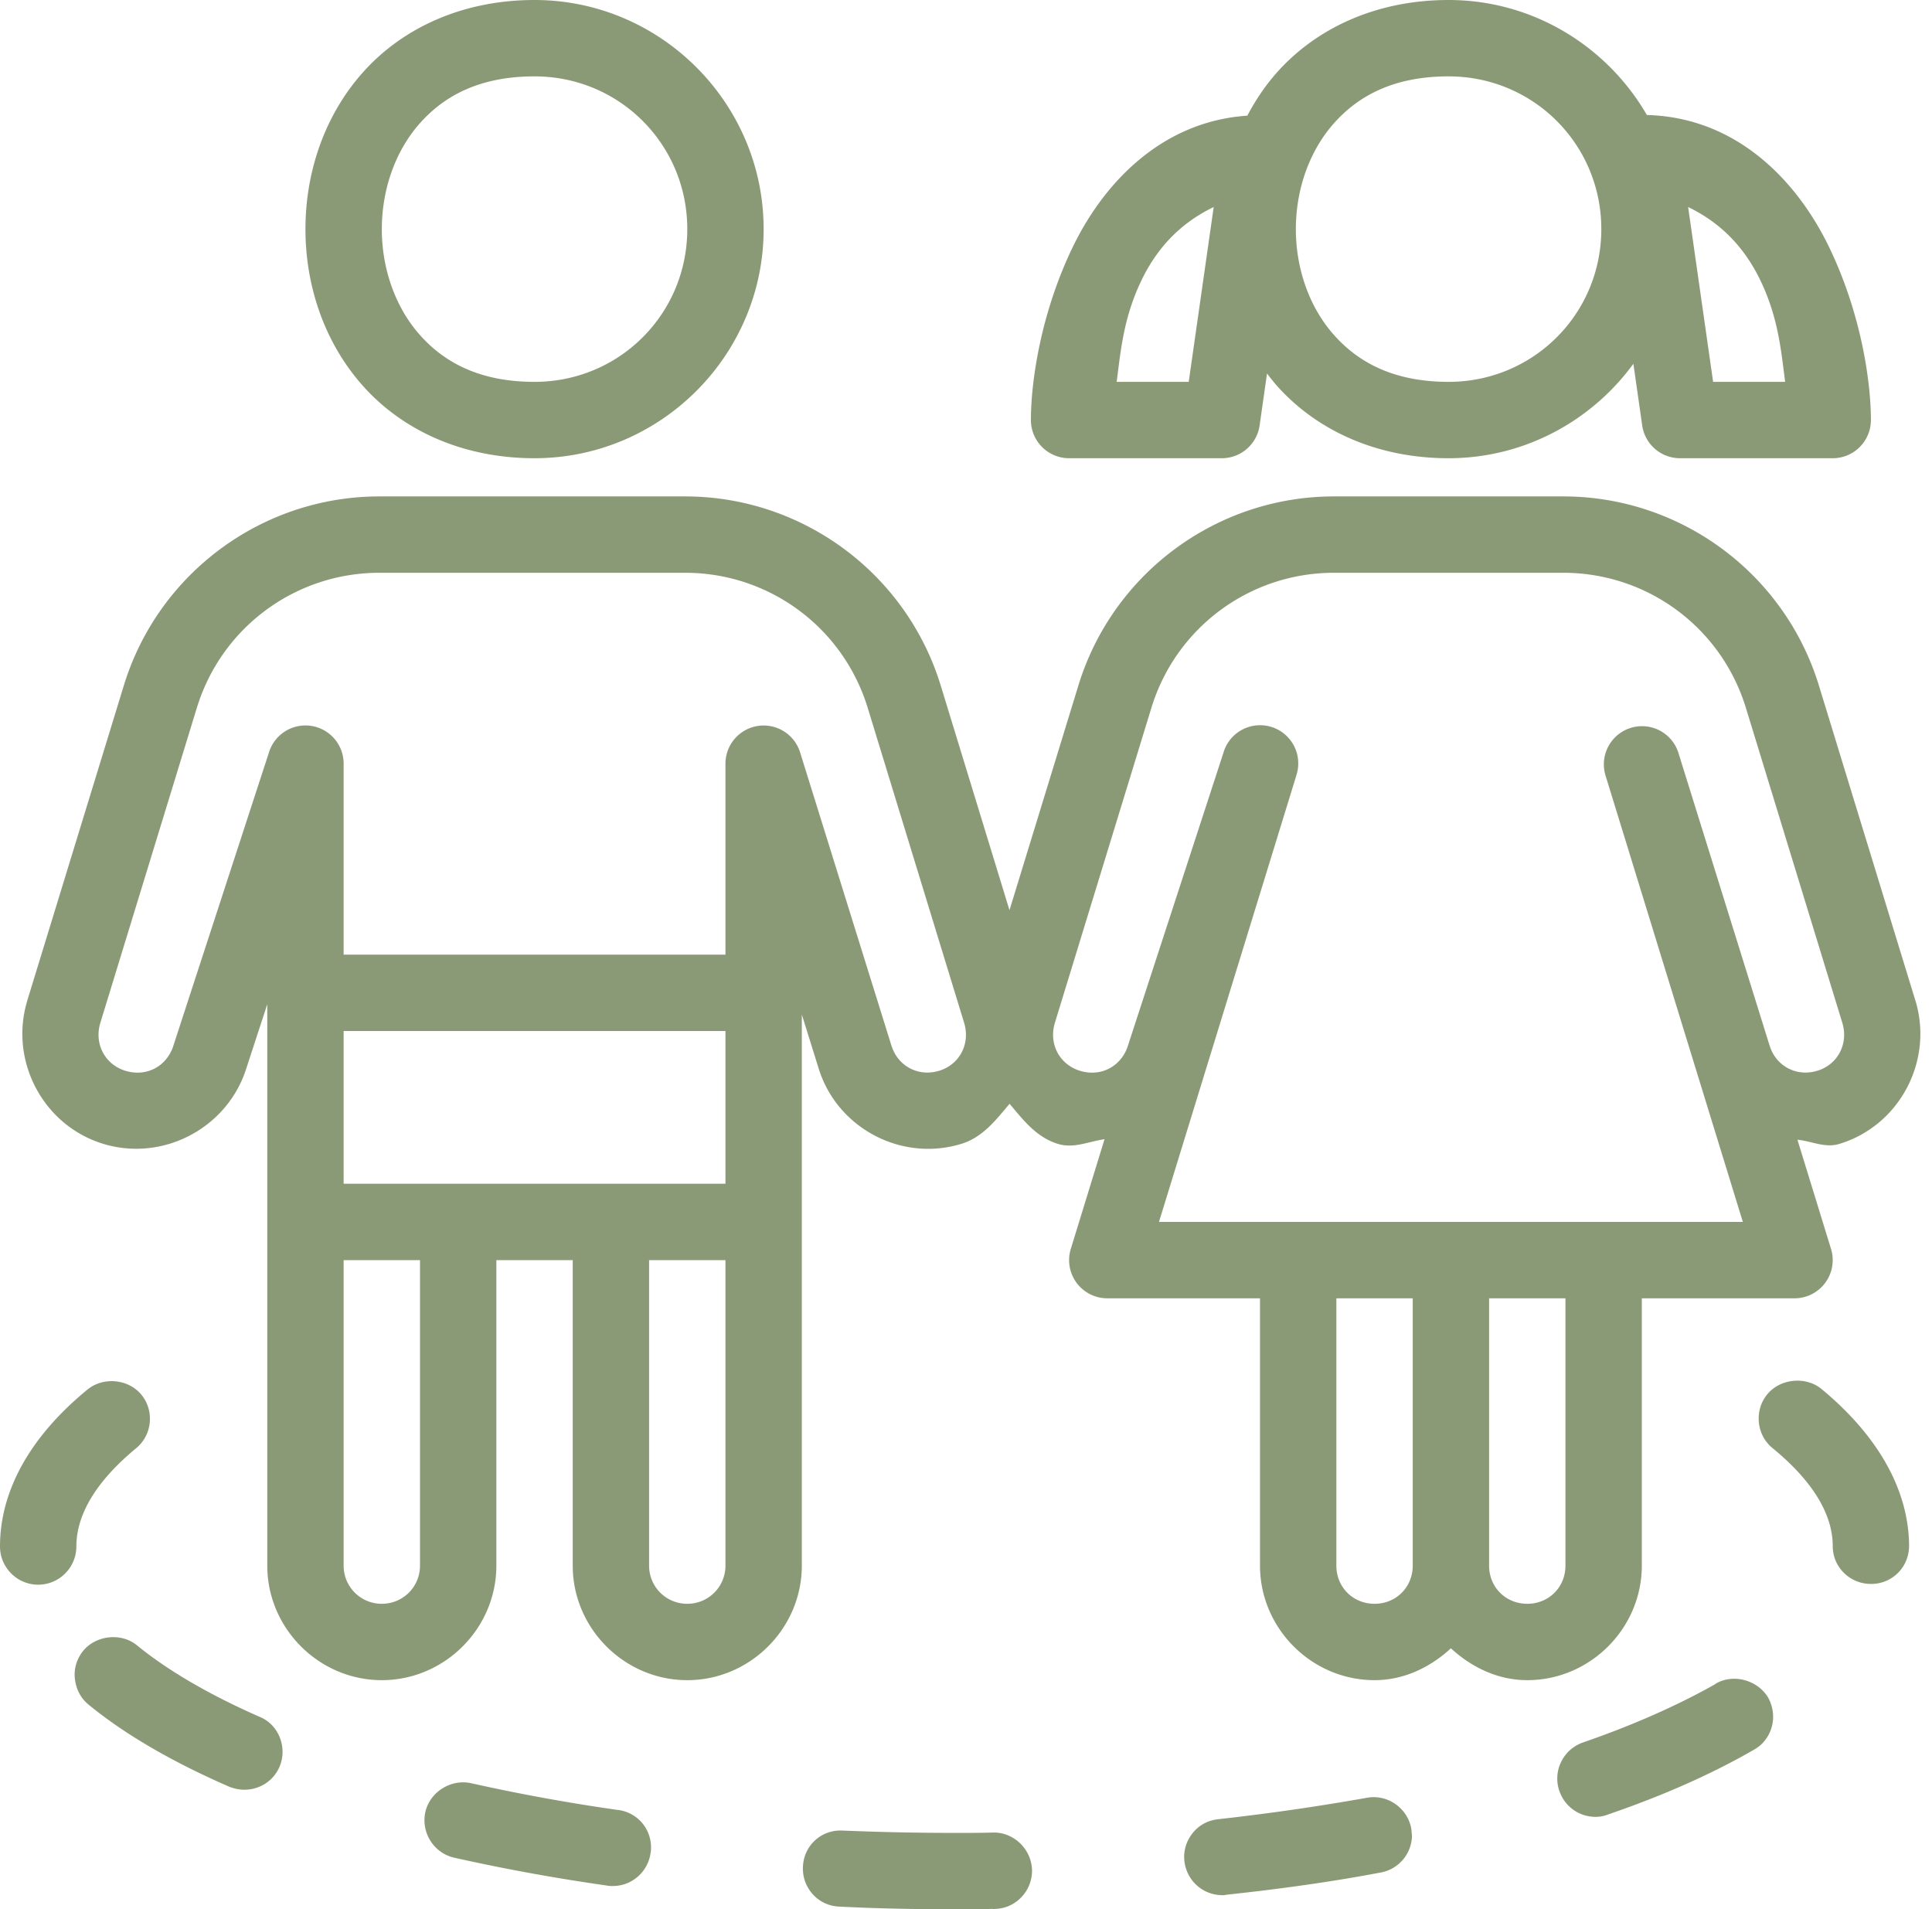 <?xml version="1.0" encoding="UTF-8" standalone="no"?><svg xmlns="http://www.w3.org/2000/svg" xmlns:xlink="http://www.w3.org/1999/xlink" fill="#8b9a76" height="50" preserveAspectRatio="xMidYMid meet" version="1" viewBox="0.0 0.0 50.6 50.0" width="50.6" zoomAndPan="magnify"><g id="change1_1"><path d="M 14 0 C 12.083 0 10.519 0.755 9.502 1.898 C 8.485 3.042 8 4.528 8 6 C 8 7.472 8.485 8.958 9.502 10.102 C 10.519 11.245 12.083 12 14 12 C 17.302 12 20 9.302 20 6 C 20 2.698 17.302 0 14 0 z M 37.939 0 C 36.023 0 34.46 0.755 33.443 1.898 C 33.134 2.246 32.88 2.628 32.668 3.029 C 30.41 3.181 28.901 4.807 28.1 6.461 C 27.259 8.197 27 9.988 27 11 A 1 1 0 0 0 28 12 L 32 12 A 1 1 0 0 0 32.99 11.141 L 33.184 9.781 C 33.267 9.89 33.351 9.998 33.443 10.102 C 34.46 11.245 36.023 12 37.939 12 C 39.924 12 41.686 11.022 42.779 9.527 L 43.01 11.141 A 1 1 0 0 0 44 12 L 48 12 A 1 1 0 0 0 49 11 C 49 9.988 48.741 8.197 47.9 6.461 C 47.075 4.758 45.505 3.075 43.133 3.012 C 42.093 1.216 40.154 0 37.939 0 z M 14 2 C 16.221 2 18 3.779 18 6 C 18 8.221 16.221 10 14 10 C 12.583 10 11.648 9.505 10.998 8.773 C 10.348 8.042 10 7.028 10 6 C 10 4.972 10.348 3.958 10.998 3.227 C 11.648 2.495 12.583 2 14 2 z M 37.939 2 C 40.16 2 41.939 3.779 41.939 6 C 41.939 8.221 40.16 10 37.939 10 C 36.523 10 35.588 9.505 34.938 8.773 C 34.287 8.042 33.939 7.028 33.939 6 C 33.939 4.972 34.287 3.958 34.938 3.227 C 35.588 2.495 36.523 2 37.939 2 z M 31.787 5.422 L 31.133 10 L 29.246 10 C 29.351 9.203 29.421 8.322 29.9 7.332 C 30.347 6.409 30.993 5.805 31.787 5.422 z M 44.213 5.422 C 45.007 5.805 45.653 6.409 46.1 7.332 C 46.579 8.322 46.649 9.203 46.754 10 L 44.867 10 L 44.213 5.422 z M 9.938 13 C 6.865 13 4.145 15.012 3.244 17.949 L 0.713 26.207 A 1 1 0 0 0 0.713 26.211 C 0.238 27.783 1.131 29.48 2.711 29.957 C 4.281 30.431 5.967 29.534 6.455 27.967 L 7 26.299 L 7 32 L 7 41 C 7 42.645 8.355 44 10 44 C 11.645 44 13 42.645 13 41 L 13 33 L 15 33 L 15 41 C 15 42.645 16.355 44 18 44 C 19.645 44 21 42.645 21 41 L 21 32 L 21 26.568 L 21.434 27.959 C 21.91 29.539 23.604 30.435 25.172 29.957 C 25.739 29.786 26.083 29.33 26.441 28.906 C 26.8 29.33 27.144 29.786 27.711 29.957 C 28.131 30.084 28.517 29.89 28.928 29.834 L 28.045 32.705 A 1 1 0 0 0 29 34 L 33 34 L 33 41 C 33 42.645 34.355 44 36 44 C 36.777 44 37.465 43.658 38 43.166 C 38.535 43.658 39.223 44 40 44 C 41.645 44 43 42.645 43 41 L 43 34 L 47 34 A 1 1 0 0 0 47.955 32.705 L 47.076 29.848 C 47.449 29.882 47.795 30.072 48.172 29.957 C 49.751 29.479 50.642 27.783 50.168 26.211 A 1 1 0 0 0 50.166 26.207 L 47.637 17.949 C 46.736 15.012 44.015 13 40.943 13 L 34.938 13 C 31.865 13 29.145 15.012 28.244 17.949 L 26.439 23.836 L 24.637 17.949 C 23.736 15.012 21.015 13 17.943 13 L 9.938 13 z M 9.938 15 L 17.943 15 C 20.145 15 22.079 16.43 22.725 18.535 L 25.252 26.789 C 25.417 27.337 25.132 27.88 24.592 28.043 A 1 1 0 0 0 24.588 28.043 C 24.055 28.205 23.511 27.921 23.348 27.381 A 1 1 0 0 0 23.344 27.373 L 20.955 19.703 A 1 1 0 0 0 19 20 L 19 25 L 9 25 L 9 20 A 1 1 0 0 0 7.049 19.689 L 4.549 27.359 A 1 1 0 0 0 4.545 27.373 C 4.373 27.926 3.839 28.209 3.289 28.043 C 2.749 27.88 2.462 27.337 2.627 26.789 L 5.156 18.535 C 5.802 16.43 7.736 15 9.938 15 z M 34.938 15 L 40.943 15 C 43.145 15 45.079 16.43 45.725 18.535 L 48.252 26.789 C 48.417 27.337 48.132 27.88 47.592 28.043 A 1 1 0 0 0 47.588 28.043 C 47.055 28.205 46.511 27.921 46.348 27.381 A 1 1 0 0 0 46.344 27.373 L 43.955 19.705 L 43.955 19.703 A 1 1 0 0 0 42.045 20.295 L 42.045 20.297 L 42.092 20.447 L 45.646 32 L 30.354 32 L 33.936 20.359 L 33.951 20.311 L 33.955 20.295 A 1 1 0 0 0 32.049 19.689 L 32.045 19.705 L 29.549 27.359 A 1 1 0 0 0 29.545 27.373 C 29.373 27.926 28.839 28.209 28.289 28.043 C 27.749 27.88 27.462 27.337 27.627 26.789 L 30.156 18.535 C 30.802 16.43 32.736 15 34.938 15 z M 9 27 L 19 27 L 19 31 L 16 31 L 12 31 L 9 31 L 9 27 z M 9 33 L 11 33 L 11 41 C 11 41.555 10.555 42 10 42 C 9.445 42 9 41.555 9 41 L 9 33 z M 17 33 L 19 33 L 19 41 C 19 41.555 18.555 42 18 42 C 17.445 42 17 41.555 17 41 L 17 33 z M 35 34 L 37 34 L 37 41 C 37 41.565 36.565 42 36 42 C 35.435 42 35 41.565 35 41 L 35 34 z M 39 34 L 41 34 L 41 41 C 41 41.565 40.565 42 40 42 C 39.435 42 39 41.565 39 41 L 39 34 z M 46.969 36.162 C 46.71 36.187 46.459 36.305 46.289 36.51 C 46.139 36.69 46.061 36.91 46.061 37.15 C 46.061 37.45 46.19 37.73 46.42 37.92 C 47.47 38.78 48 39.65 48 40.49 C 48 41.04 48.45 41.48 49 41.48 L 49.01 41.48 C 49.27 41.48 49.521 41.379 49.711 41.189 C 49.901 40.999 50 40.74 50 40.48 C 49.99 39.02 49.189 37.599 47.699 36.369 C 47.494 36.204 47.227 36.137 46.969 36.162 z M 3.021 36.174 C 2.763 36.15 2.494 36.221 2.289 36.391 C 0.789 37.621 0 39.04 0 40.5 C 0 41.05 0.45 41.5 1 41.5 C 1.55 41.5 2 41.05 2 40.5 C 2 39.66 2.521 38.79 3.561 37.93 C 3.991 37.58 4.049 36.94 3.699 36.52 C 3.529 36.315 3.28 36.198 3.021 36.174 z M 2.859 42.879 C 2.601 42.905 2.35 43.025 2.18 43.23 C 2.01 43.44 1.931 43.701 1.961 43.961 C 1.991 44.231 2.11 44.471 2.32 44.641 C 3.27 45.421 4.51 46.139 6 46.789 C 6.13 46.839 6.26 46.869 6.4 46.869 C 6.8 46.869 7.16 46.64 7.32 46.27 C 7.37 46.15 7.4 46.021 7.4 45.881 C 7.4 45.481 7.171 45.111 6.801 44.961 C 5.481 44.381 4.4 43.75 3.59 43.09 C 3.385 42.92 3.118 42.853 2.859 42.879 z M 45.311 43.969 C 45.182 43.983 45.054 44.022 44.939 44.09 C 44.939 44.09 44.93 44.09 44.93 44.1 C 43.96 44.65 42.791 45.171 41.461 45.631 C 40.941 45.811 40.66 46.38 40.84 46.9 C 40.98 47.31 41.359 47.58 41.789 47.58 C 41.899 47.58 42.009 47.56 42.109 47.52 C 43.569 47.02 44.849 46.45 45.939 45.82 C 46.249 45.65 46.439 45.311 46.439 44.961 C 46.439 44.781 46.391 44.611 46.311 44.461 C 46.108 44.116 45.697 43.927 45.311 43.969 z M 11.945 46.693 C 11.561 46.766 11.231 47.059 11.141 47.449 C 11.021 47.989 11.36 48.53 11.9 48.65 C 13.15 48.93 14.5 49.181 15.91 49.381 C 15.96 49.391 16.001 49.391 16.051 49.391 C 16.551 49.391 16.969 49.019 17.039 48.529 C 17.049 48.479 17.051 48.431 17.051 48.381 C 17.051 47.881 16.689 47.47 16.199 47.4 L 16.189 47.4 C 14.849 47.21 13.55 46.969 12.34 46.699 C 12.207 46.669 12.073 46.669 11.945 46.693 z M 35.801 47.08 C 34.561 47.3 33.26 47.491 31.91 47.641 C 31.64 47.671 31.41 47.79 31.24 48 C 31.07 48.21 30.99 48.47 31.02 48.74 C 31.08 49.25 31.5 49.631 32.02 49.631 C 32.05 49.631 32.089 49.629 32.119 49.619 C 33.529 49.469 34.89 49.279 36.15 49.039 C 36.63 48.959 36.98 48.541 36.98 48.061 C 36.97 48.001 36.971 47.941 36.961 47.881 C 36.861 47.351 36.341 46.98 35.801 47.08 z M 22.07 47.939 C 21.5 47.909 21.049 48.341 21.029 48.891 C 21.019 49.161 21.109 49.409 21.289 49.609 C 21.469 49.809 21.72 49.92 21.98 49.93 C 22.96 49.98 23.98 50 25 50 C 25.33 50 25.66 50 25.98 49.99 C 26.01 49.99 26.031 50 26.061 49.99 C 26.591 49.98 27.019 49.54 27.029 49.01 L 27.029 48.98 C 27.019 48.44 26.569 47.99 26.029 47.99 L 26.01 47.99 C 25.71 48 25.39 48 25 48 C 24.04 48 23.05 47.979 22.07 47.939 z" fill="inherit"/></g></svg>